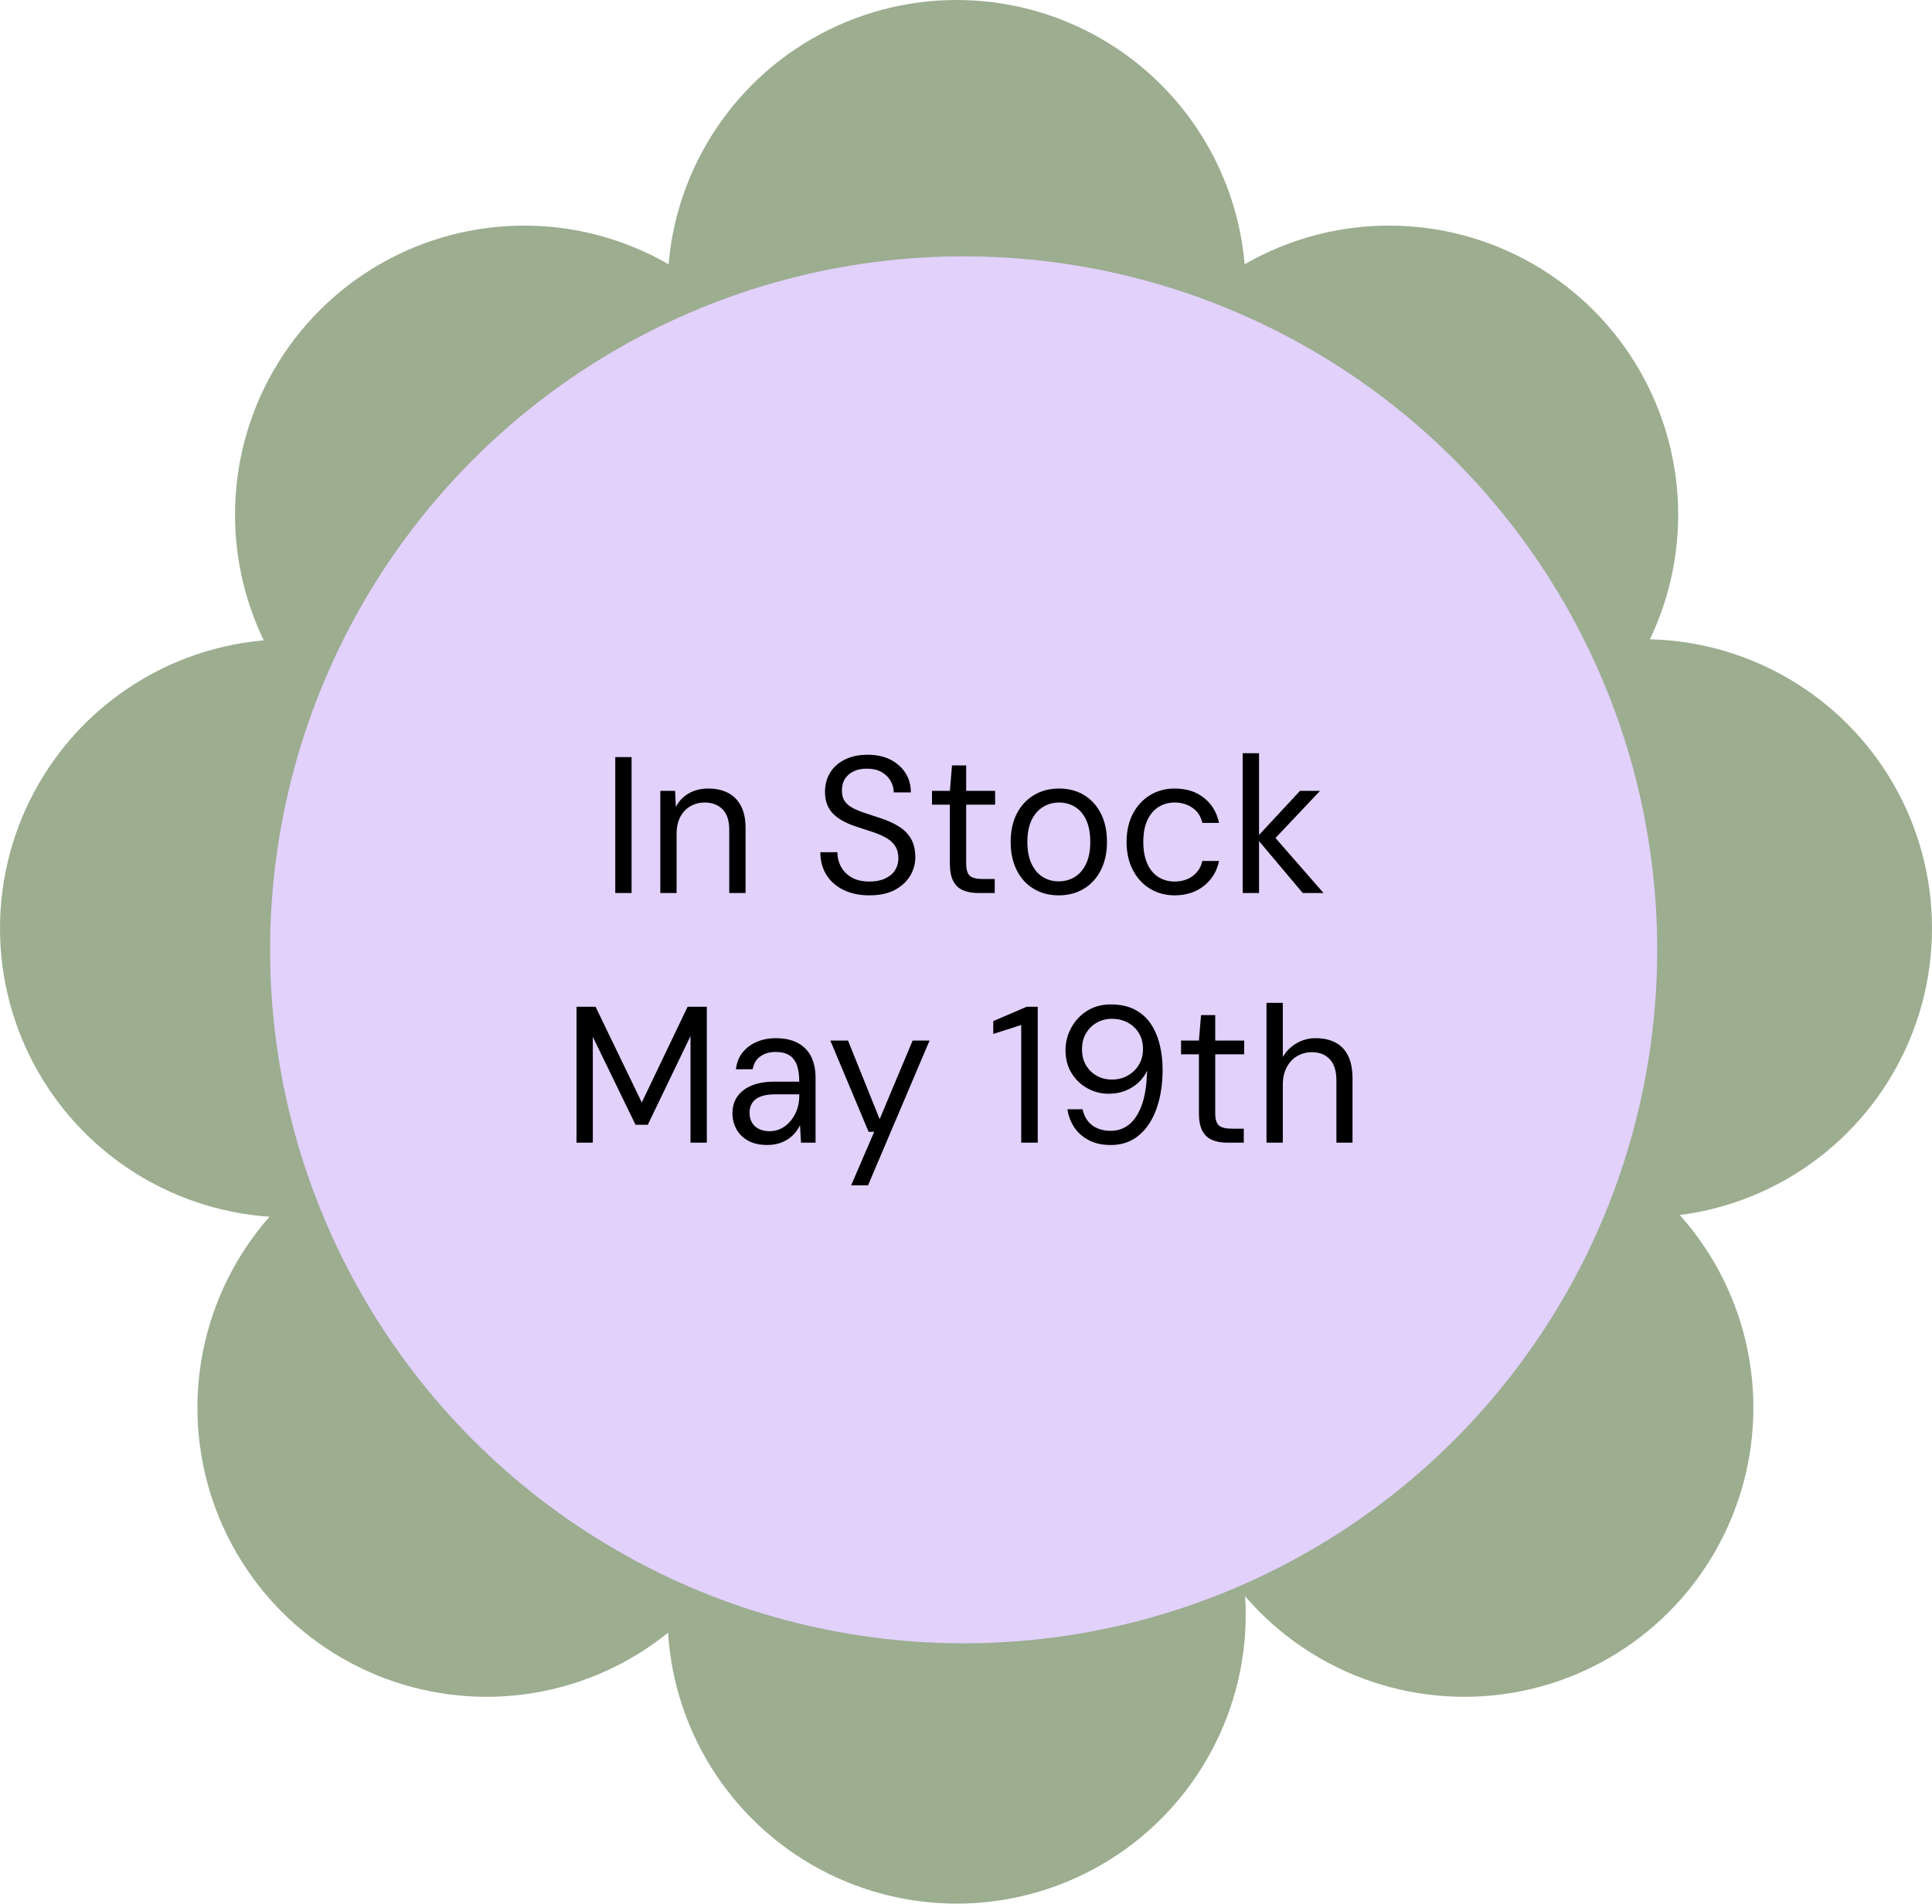 <svg viewBox="0 0 278.562 274.496" height="274.496" width="278.562" xmlns="http://www.w3.org/2000/svg" data-name="Ebene 2" id="b">
  <g data-name="Ebene 1" id="c">
    <g>
      <g>
        <circle fill="#9cad90" r="41.685" cy="41.685" cx="137.926"></circle>
        <circle fill="#9cad90" r="41.685" cy="232.811" cx="137.926"></circle>
        <circle fill="#9cad90" r="41.685" cy="133.859" cx="236.878"></circle>
        <circle fill="#9cad90" r="41.685" cy="133.859" cx="41.685"></circle>
        <circle fill="#9cad90" r="41.685" cy="74.217" cx="75.572"></circle>
        <circle fill="#9cad90" r="41.685" cy="74.217" cx="200.279"></circle>
        <circle fill="#9cad90" r="41.685" cy="202.99" cx="211.123"></circle>
        <circle fill="#9cad90" r="41.685" cy="202.99" cx="70.15"></circle>
      </g>
      <circle fill="#e1d1fb" r="100" cy="136.962" cx="138.942"></circle>
      <g>
        <rect fill="none" height="62.703" width="161.708" y="108.61" x="58.088"></rect>
        <path d="M88.711,128.769v-19.6h2.352v19.6h-2.352Z"></path>
        <path d="M95.207,128.769v-14.728h2.128l.111,2.323c.43-.84,1.051-1.493,1.862-1.96.812-.466,1.75-.7,2.814-.7,1.082,0,2.024.206,2.828.616.802.411,1.428,1.036,1.876,1.876.447.84.672,1.904.672,3.192v9.38h-2.353v-9.128c0-1.307-.321-2.286-.966-2.94-.644-.652-1.508-.979-2.59-.979-.729,0-1.4.173-2.016.518-.616.346-1.106.854-1.471,1.526-.363.672-.546,1.493-.546,2.464v8.54h-2.352Z"></path>
        <path d="M125.362,129.105c-1.438,0-2.688-.262-3.752-.784-1.063-.522-1.886-1.25-2.464-2.184-.579-.934-.868-2.017-.868-3.248h2.464c0,.766.178,1.47.532,2.114.354.644.872,1.157,1.554,1.54s1.526.573,2.534.573c.878,0,1.629-.144,2.254-.434.626-.289,1.102-.687,1.429-1.19.326-.504.489-1.073.489-1.708,0-.709-.153-1.302-.462-1.777-.308-.477-.732-.868-1.273-1.177-.542-.308-1.167-.583-1.876-.825-.71-.243-1.475-.495-2.296-.756-1.644-.522-2.833-1.181-3.57-1.975-.737-.793-1.106-1.815-1.106-3.065,0-1.064.248-1.998.742-2.801.494-.802,1.204-1.432,2.128-1.89.924-.457,2.021-.686,3.29-.686,1.251,0,2.338.233,3.263.699.924.467,1.646,1.106,2.17,1.918.522.812.783,1.75.783,2.814h-2.464c0-.541-.14-1.073-.42-1.596s-.705-.957-1.273-1.303c-.57-.345-1.284-.518-2.143-.518-.709-.019-1.34.098-1.89.35-.551.252-.98.612-1.288,1.078-.308.467-.462,1.036-.462,1.708,0,.635.135,1.148.406,1.54.27.393.662.724,1.176.994.513.271,1.115.518,1.806.742.69.224,1.456.476,2.296.756.952.317,1.797.705,2.534,1.162s1.316,1.041,1.736,1.75.63,1.614.63,2.716c0,.934-.248,1.815-.742,2.646-.495.83-1.228,1.507-2.198,2.029s-2.193.784-3.668.784Z"></path>
        <path d="M141.043,128.769c-.84,0-1.568-.131-2.185-.392-.615-.262-1.087-.705-1.414-1.33-.326-.626-.489-1.471-.489-2.534v-8.484h-2.576v-1.987h2.576l.308-3.669h2.044v3.669h4.172v1.987h-4.172v8.484c0,.878.178,1.47.532,1.778.354.308.979.462,1.876.462h1.708v2.016h-2.38Z"></path>
        <path d="M152.636,129.105c-1.363,0-2.567-.317-3.612-.952-1.046-.634-1.857-1.53-2.437-2.688-.578-1.157-.867-2.511-.867-4.061,0-1.567.294-2.926.882-4.074.588-1.147,1.409-2.039,2.464-2.674,1.055-.634,2.263-.952,3.626-.952,1.381,0,2.59.318,3.626.952,1.036.635,1.843,1.526,2.422,2.674.578,1.148.868,2.507.868,4.074,0,1.55-.294,2.903-.882,4.061s-1.405,2.054-2.45,2.688c-1.046.635-2.259.952-3.64.952ZM152.636,127.089c.858,0,1.633-.21,2.323-.63.69-.421,1.236-1.055,1.639-1.904.4-.85.602-1.899.602-3.15,0-1.269-.196-2.324-.588-3.164s-.929-1.47-1.61-1.89-1.451-.63-2.31-.63c-.84,0-1.605.21-2.296.63-.691.42-1.242,1.05-1.652,1.89s-.616,1.896-.616,3.164c0,1.251.201,2.301.603,3.15s.942,1.483,1.624,1.904c.681.42,1.441.63,2.282.63Z"></path>
        <path d="M169.379,129.105c-1.344,0-2.538-.322-3.584-.966-1.045-.645-1.866-1.545-2.464-2.702s-.896-2.501-.896-4.032c0-1.549.298-2.897.896-4.046.598-1.147,1.419-2.044,2.464-2.688,1.046-.645,2.24-.967,3.584-.967,1.681,0,3.085.448,4.214,1.345,1.13.896,1.853,2.1,2.17,3.611h-2.407c-.206-.933-.677-1.656-1.414-2.17-.738-.513-1.601-.77-2.59-.77-.859,0-1.629.215-2.311.644-.682.43-1.218,1.064-1.609,1.904-.393.84-.589,1.886-.589,3.136,0,.934.112,1.76.336,2.479.225.719.537,1.315.938,1.792.401.476.877.835,1.428,1.078.551.242,1.152.363,1.807.363.672,0,1.283-.116,1.834-.35.55-.233,1.017-.574,1.399-1.022.383-.447.64-.979.771-1.596h2.407c-.299,1.475-1.021,2.67-2.17,3.584-1.147.915-2.553,1.372-4.214,1.372Z"></path>
        <path d="M179.18,128.769v-20.16h2.352v20.16h-2.352ZM187.831,128.769l-6.691-7.952,6.3-6.775h2.884l-7.196,7.615.028-1.68,7.672,8.792h-2.996Z"></path>
        <path d="M83.125,164.769v-19.6h2.744l6.664,13.804,6.607-13.804h2.772v19.6h-2.353v-15.372l-6.16,12.796h-1.764l-6.16-12.684v15.26h-2.352Z"></path>
        <path d="M110.648,165.105c-1.12,0-2.054-.21-2.8-.63-.747-.42-1.307-.98-1.681-1.68-.373-.7-.56-1.451-.56-2.254,0-.971.247-1.797.742-2.479.494-.681,1.189-1.199,2.086-1.554.896-.354,1.941-.532,3.136-.532h3.668c0-.952-.112-1.745-.336-2.38s-.588-1.11-1.092-1.428-1.176-.477-2.017-.477-1.559.21-2.155.63c-.598.42-.971,1.041-1.12,1.862h-2.408c.112-.971.438-1.787.98-2.45.541-.662,1.227-1.166,2.058-1.512.83-.346,1.712-.519,2.646-.519,1.325,0,2.418.238,3.276.715.858.476,1.493,1.139,1.904,1.987.41.85.616,1.854.616,3.011v9.352h-2.101l-.14-2.52c-.187.392-.425.761-.714,1.105-.29.346-.63.648-1.022.91-.392.262-.836.467-1.33.616-.494.148-1.041.224-1.638.224ZM110.984,163.117c.616,0,1.186-.14,1.708-.42.522-.279.976-.658,1.358-1.134.382-.476.676-1.013.882-1.61.205-.597.308-1.222.308-1.876v-.279h-3.472c-.878,0-1.592.111-2.143.336-.551.224-.947.536-1.189.938-.243.402-.364.854-.364,1.358,0,.541.112,1.013.336,1.414.225.401.556.714.994.938.438.225.966.336,1.582.336Z"></path>
        <path d="M122.716,170.929l3.332-7.729h-.812l-5.517-13.159h2.549l4.563,11.34,4.76-11.34h2.437l-8.876,20.888h-2.437Z"></path>
        <path d="M147.244,164.769v-16.968l-4.032,1.288v-1.849l4.816-2.071h1.596v19.6h-2.38Z"></path>
        <path d="M160.124,165.105c-1.213,0-2.264-.233-3.149-.7-.887-.466-1.587-1.092-2.101-1.876s-.835-1.643-.966-2.576h2.184c.206.99.663,1.755,1.372,2.297.71.541,1.605.812,2.688.812.989,0,1.857-.294,2.604-.882.747-.588,1.349-1.475,1.807-2.66.457-1.186.723-2.684.798-4.494.019-.112.028-.219.028-.322v-.321c-.262.598-.654,1.147-1.177,1.651s-1.152.91-1.89,1.219c-.737.308-1.563.462-2.478.462-1.083,0-2.101-.262-3.053-.784s-1.718-1.255-2.296-2.198c-.579-.942-.868-2.048-.868-3.318,0-1.101.267-2.155.799-3.163.531-1.009,1.287-1.83,2.268-2.465.979-.634,2.132-.951,3.458-.951,1.4,0,2.58.261,3.542.783.961.523,1.727,1.228,2.296,2.114s.984,1.89,1.246,3.01c.261,1.12.392,2.269.392,3.444,0,2.146-.294,4.042-.882,5.684-.588,1.644-1.438,2.927-2.548,3.851s-2.469,1.386-4.074,1.386ZM160.32,155.67c.84,0,1.601-.191,2.282-.574.681-.383,1.218-.905,1.609-1.568.393-.662.588-1.414.588-2.254,0-.877-.195-1.643-.588-2.296-.392-.653-.929-1.162-1.609-1.526-.682-.363-1.442-.546-2.282-.546-.803,0-1.531.188-2.184.561-.654.373-1.172.887-1.555,1.54s-.574,1.419-.574,2.296.191,1.643.574,2.296.9,1.162,1.555,1.525c.652.364,1.381.547,2.184.547Z"></path>
        <path d="M176.952,164.769c-.84,0-1.568-.131-2.185-.392-.615-.262-1.087-.705-1.414-1.33-.326-.626-.489-1.471-.489-2.534v-8.484h-2.576v-1.987h2.576l.308-3.669h2.044v3.669h4.172v1.987h-4.172v8.484c0,.878.178,1.47.532,1.778.354.308.979.462,1.876.462h1.708v2.016h-2.38Z"></path>
        <path d="M182.608,164.769v-20.16h2.352v7.812c.485-.841,1.148-1.503,1.988-1.988s1.745-.729,2.716-.729c1.139,0,2.104.211,2.898.631.793.42,1.399,1.06,1.819,1.918s.63,1.95.63,3.275v9.24h-2.323v-8.988c0-1.344-.318-2.356-.952-3.038-.635-.681-1.494-1.021-2.576-1.021-.766,0-1.466.182-2.1.546-.635.364-1.145.9-1.526,1.61-.383.709-.574,1.567-.574,2.575v8.316h-2.352Z"></path>
      </g>
    </g>
  </g>
</svg>
